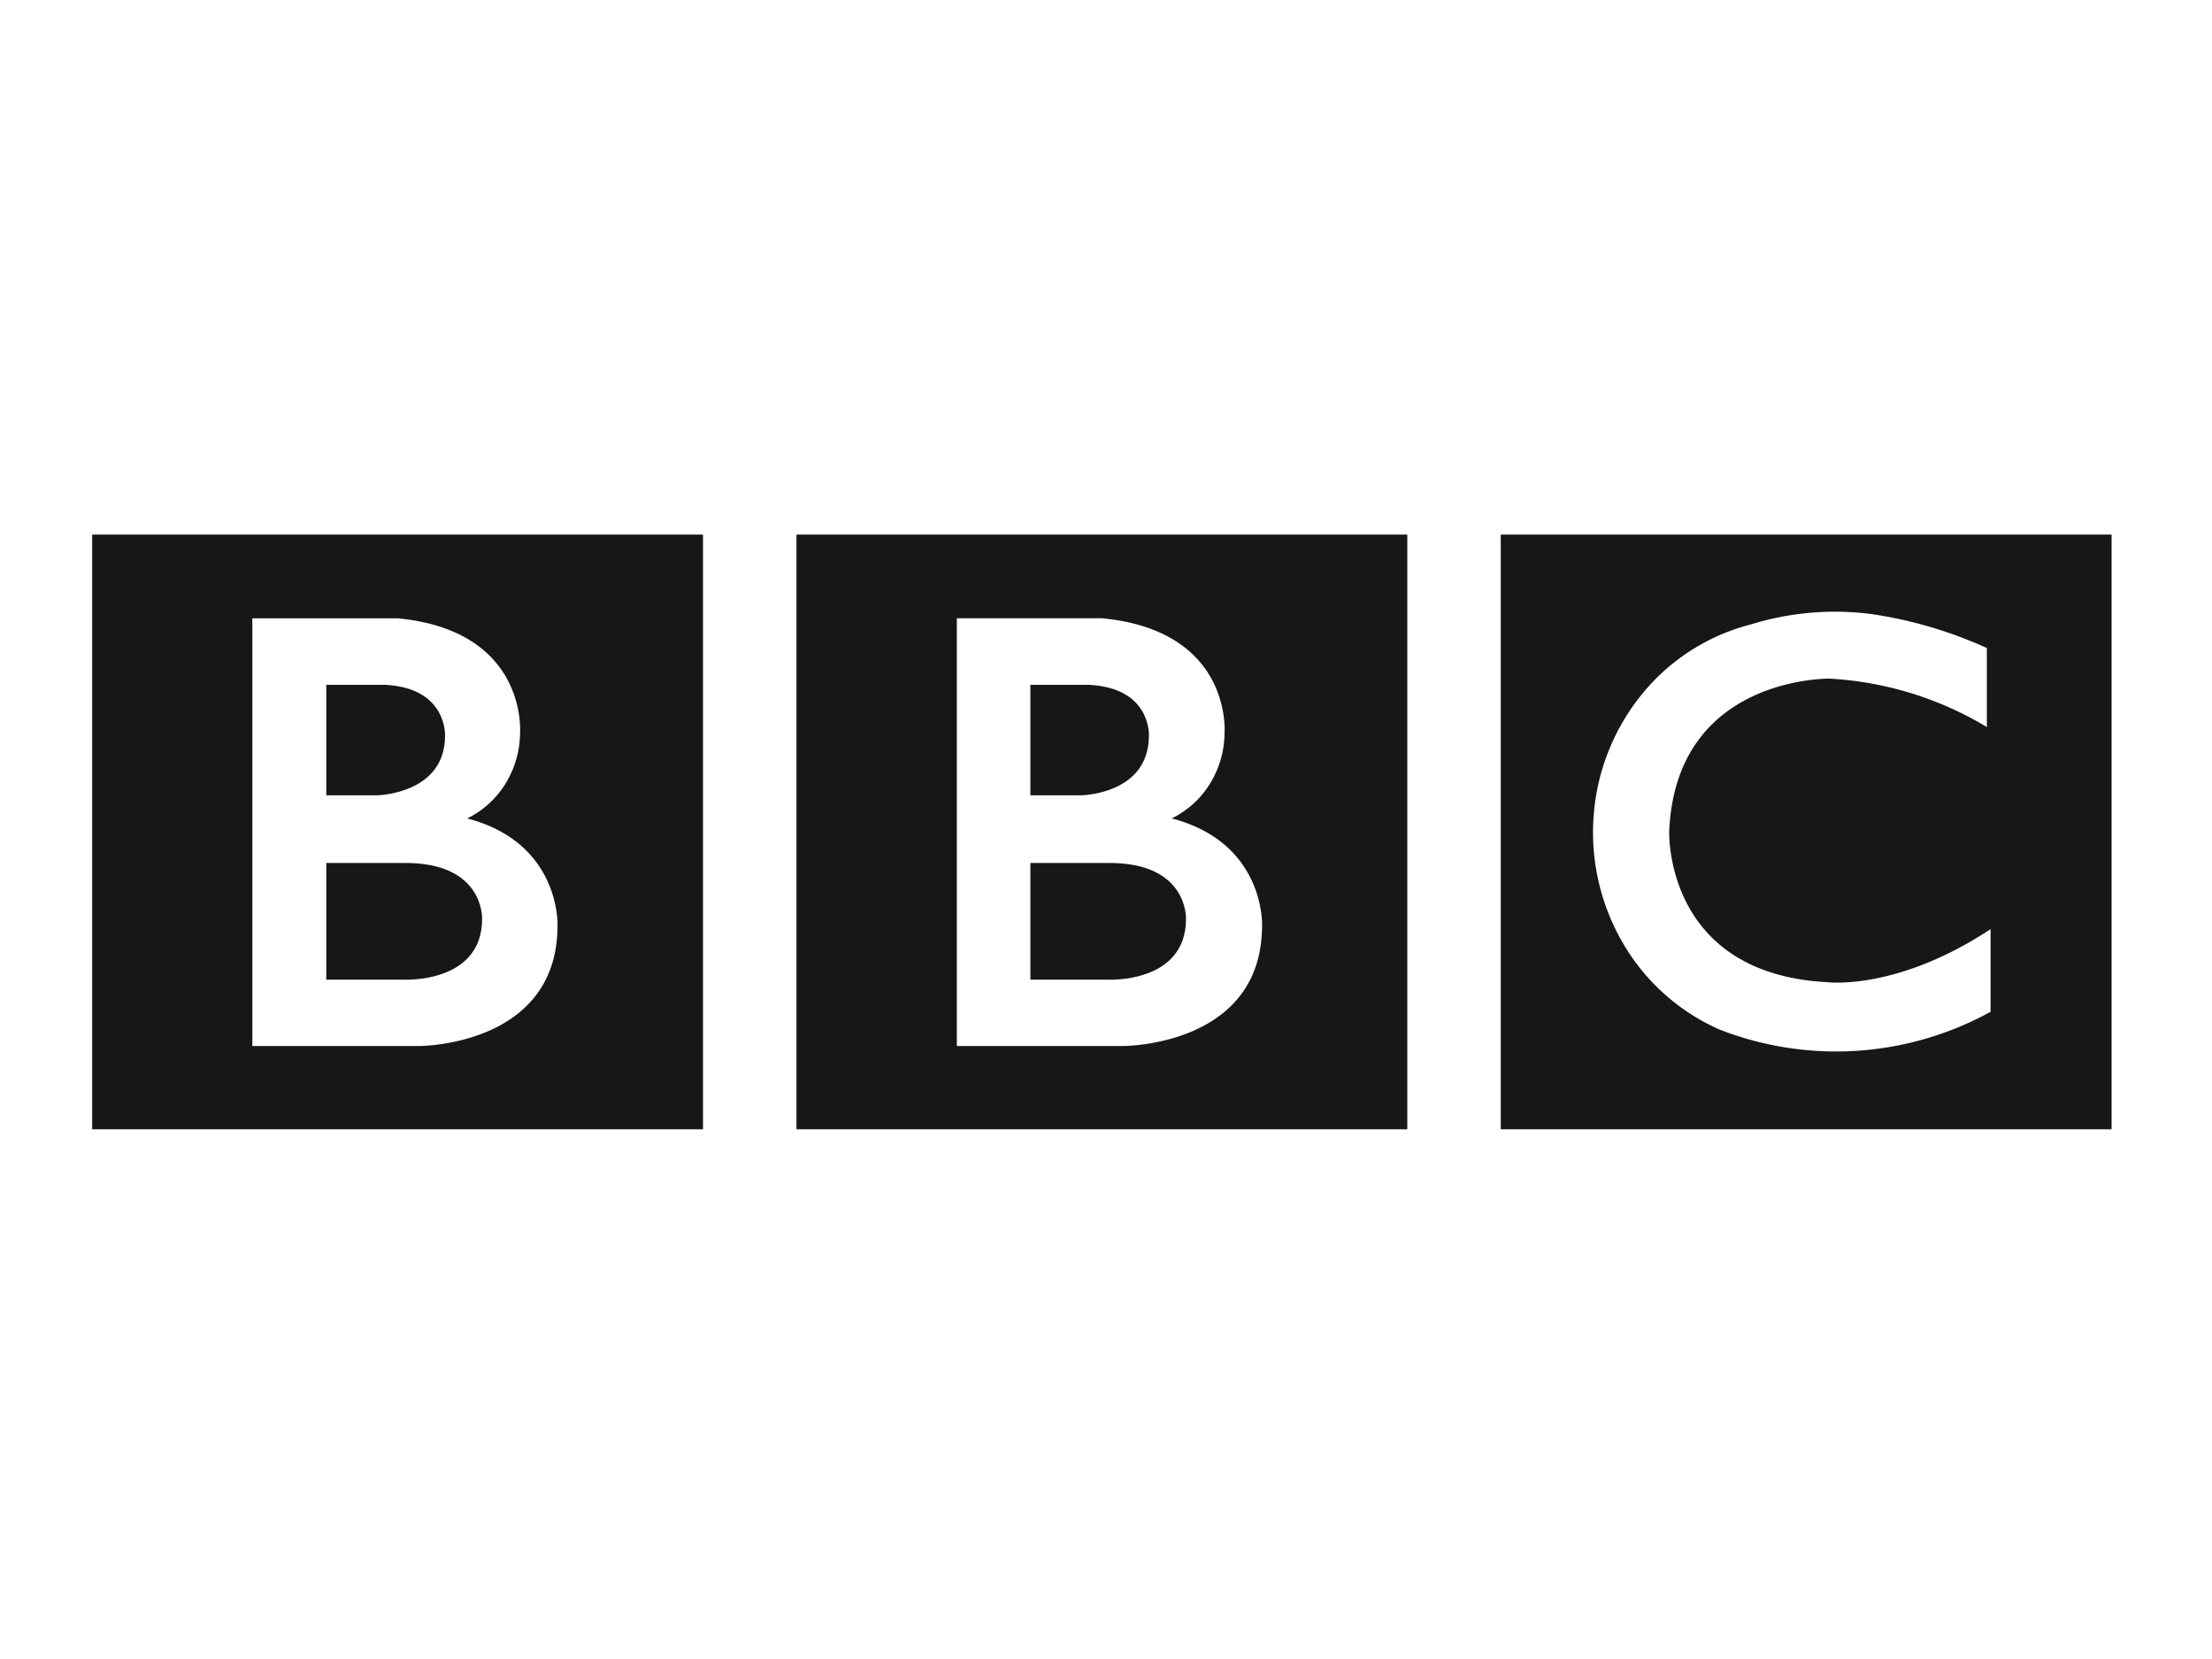 <?xml version="1.0" encoding="UTF-8"?>
<svg xmlns="http://www.w3.org/2000/svg" viewBox="0 0 120 90">
  <defs></defs>
  <path fill="#171717" d="M24.143 39.906s.124-2.567-3.215-2.753h-3.226v5.993h2.732s3.71-.047 3.71-3.24zm-2.214 6.91c4.35-.035 4.226 3.031 4.226 3.031 0 3.508-4.226 3.299-4.226 3.299h-4.227v-6.33h4.227z"></path>
  <path fill="#171717" fill-rule="evenodd" d="M5 61.264h33.138V29H5v32.264zm8.69-27.723h7.868c7.093.674 6.654 6.214 6.654 6.214a5.294 5.294 0 01-.784 2.75 5.057 5.057 0 01-2.082 1.895c5.08 1.324 4.9 5.807 4.9 5.807 0 6.574-7.53 6.539-7.53 6.539h-9.027V33.541zM81.415 29v32.264h33.138V29H81.415zm26.573 25.888a17.383 17.383 0 01-14.703.964 11.356 11.356 0 01-5.23-4.668 11.922 11.922 0 01-1.598-6.948 11.82 11.82 0 012.638-6.6 11.194 11.194 0 015.876-3.758 15.438 15.438 0 016.61-.558c2.139.32 4.226.937 6.205 1.835v4.286a18.533 18.533 0 00-8.51-2.625s-8.351-.162-8.722 8.27c0 0-.304 7.758 8.621 8.199 0 0 3.744.465 8.813-2.88v4.483z" clip-rule="evenodd"></path>
  <path fill="#171717" d="M64.34 49.847s.124-3.066-4.215-3.031h-4.227v6.33h4.227s4.215.209 4.215-3.299zm-5.227-12.694c3.35.186 3.215 2.753 3.215 2.753 0 3.194-3.676 3.24-3.676 3.24h-2.754v-5.993h3.215z"></path>
  <path fill="#171717" fill-rule="evenodd" d="M76.345 61.264H43.208V29h33.137v32.264zM59.776 33.54h-7.868v23.205h9.015s7.543.035 7.543-6.539c0 0 .18-4.483-4.901-5.807a5.057 5.057 0 002.082-1.895 5.296 5.296 0 00.784-2.75s.438-5.54-6.655-6.214z" clip-rule="evenodd"></path>
</svg>
